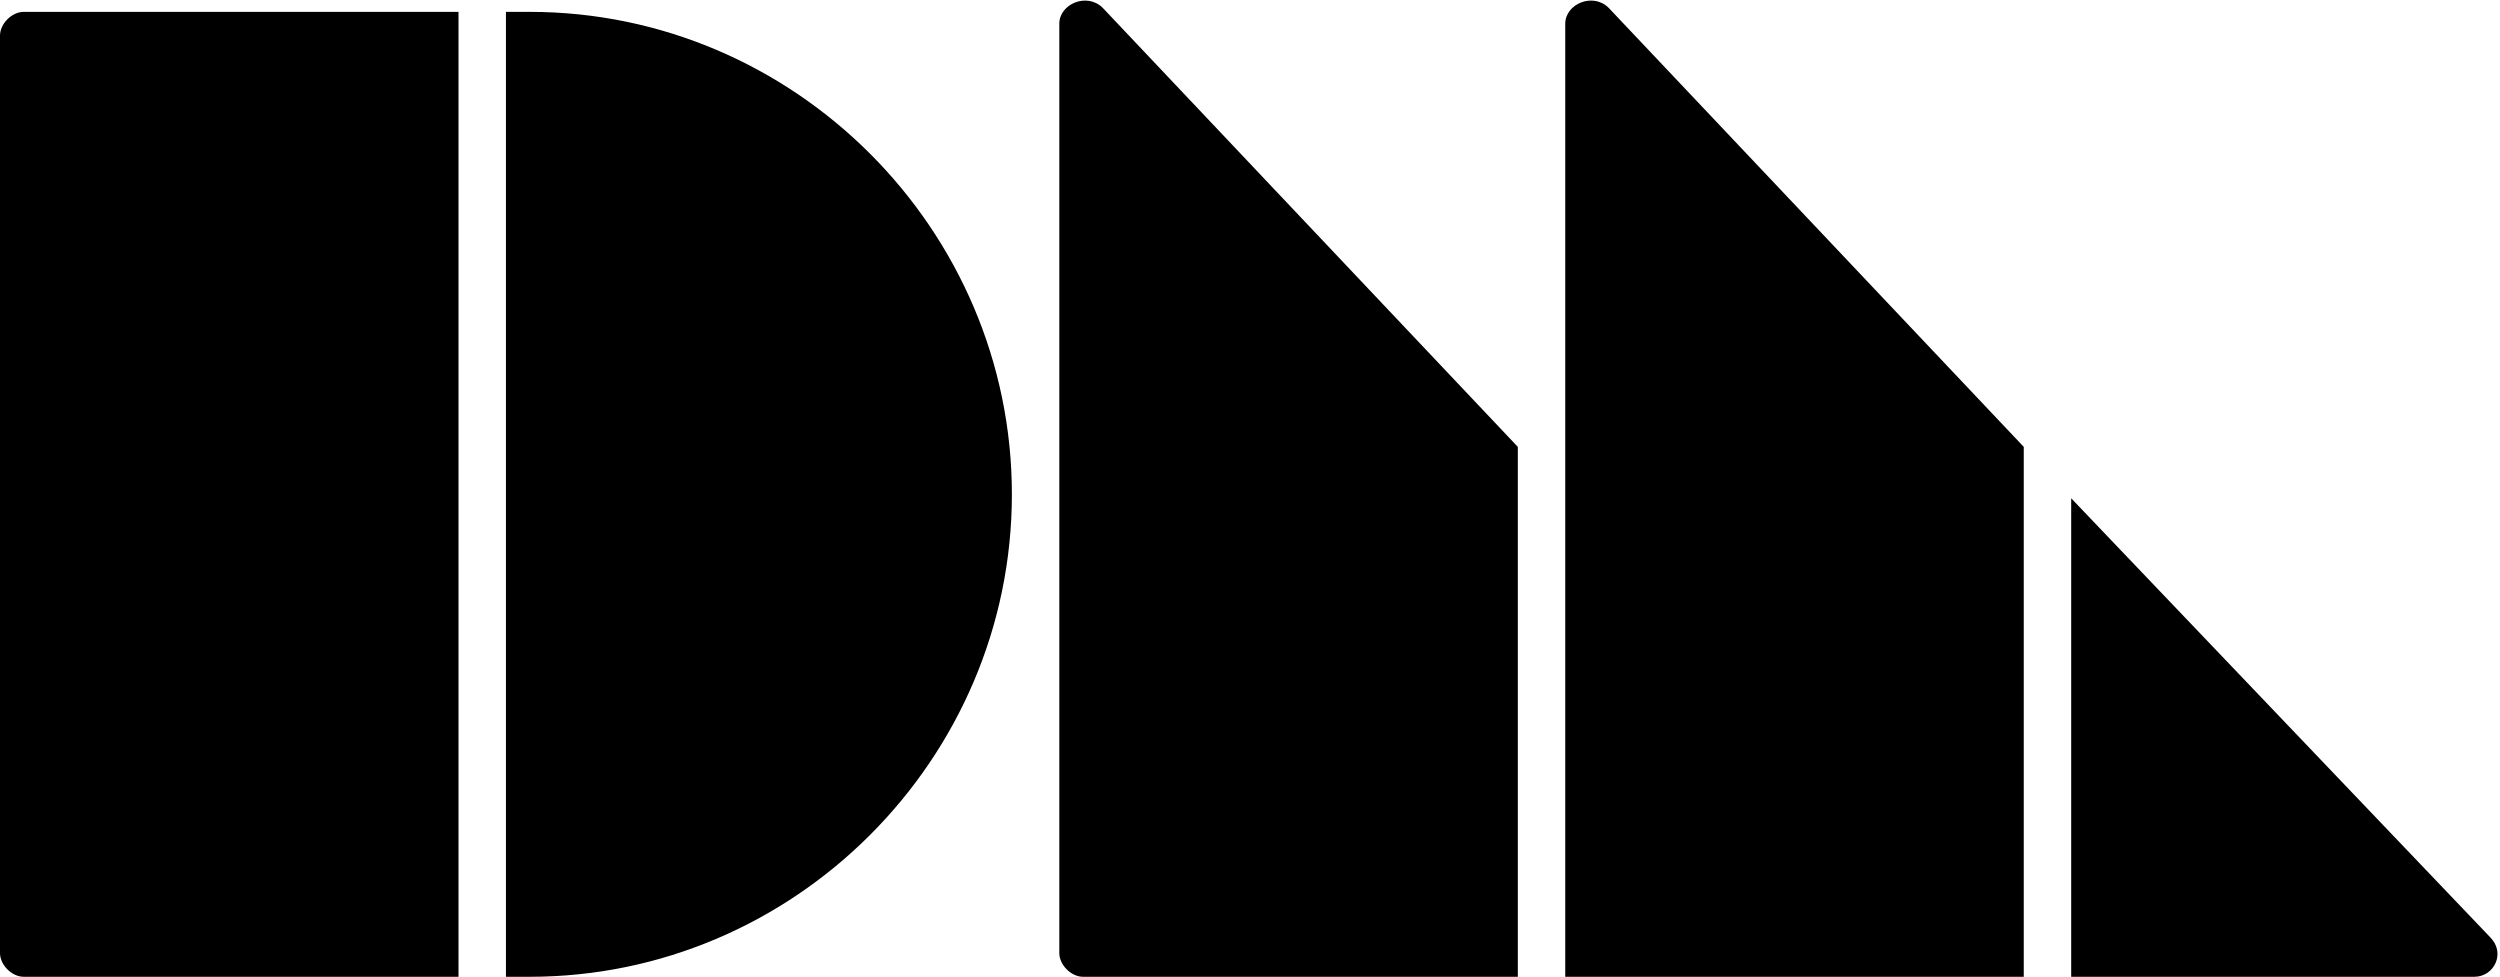<?xml version="1.0" encoding="UTF-8"?>
<svg xmlns="http://www.w3.org/2000/svg" width="517" height="202" viewBox="0 0 517 202" fill="none">
  <path d="M219.066 4.907V197.093C219.066 199.547 221.518 202 223.97 202H313.885V92.413L228.057 1.636C224.787 -1.635 219.066 0.818 219.066 4.907ZM323.694 4.907V202H418.513V92.413L332.685 1.636C329.416 -1.635 323.694 0.818 323.694 4.907ZM428.322 202H511.698C515.785 202 518.237 197.093 514.968 193.822L428.322 103.045V202ZM94.819 2.454H4.904C2.452 2.454 0 4.907 0 7.361V197.093C0 199.547 2.452 202 4.904 202H94.819V2.454ZM109.533 2.454C164.299 2.454 209.257 47.434 209.257 102.227C209.257 157.021 164.299 202 109.533 202H104.628V2.454H109.533Z" fill="black"></path>
</svg>
